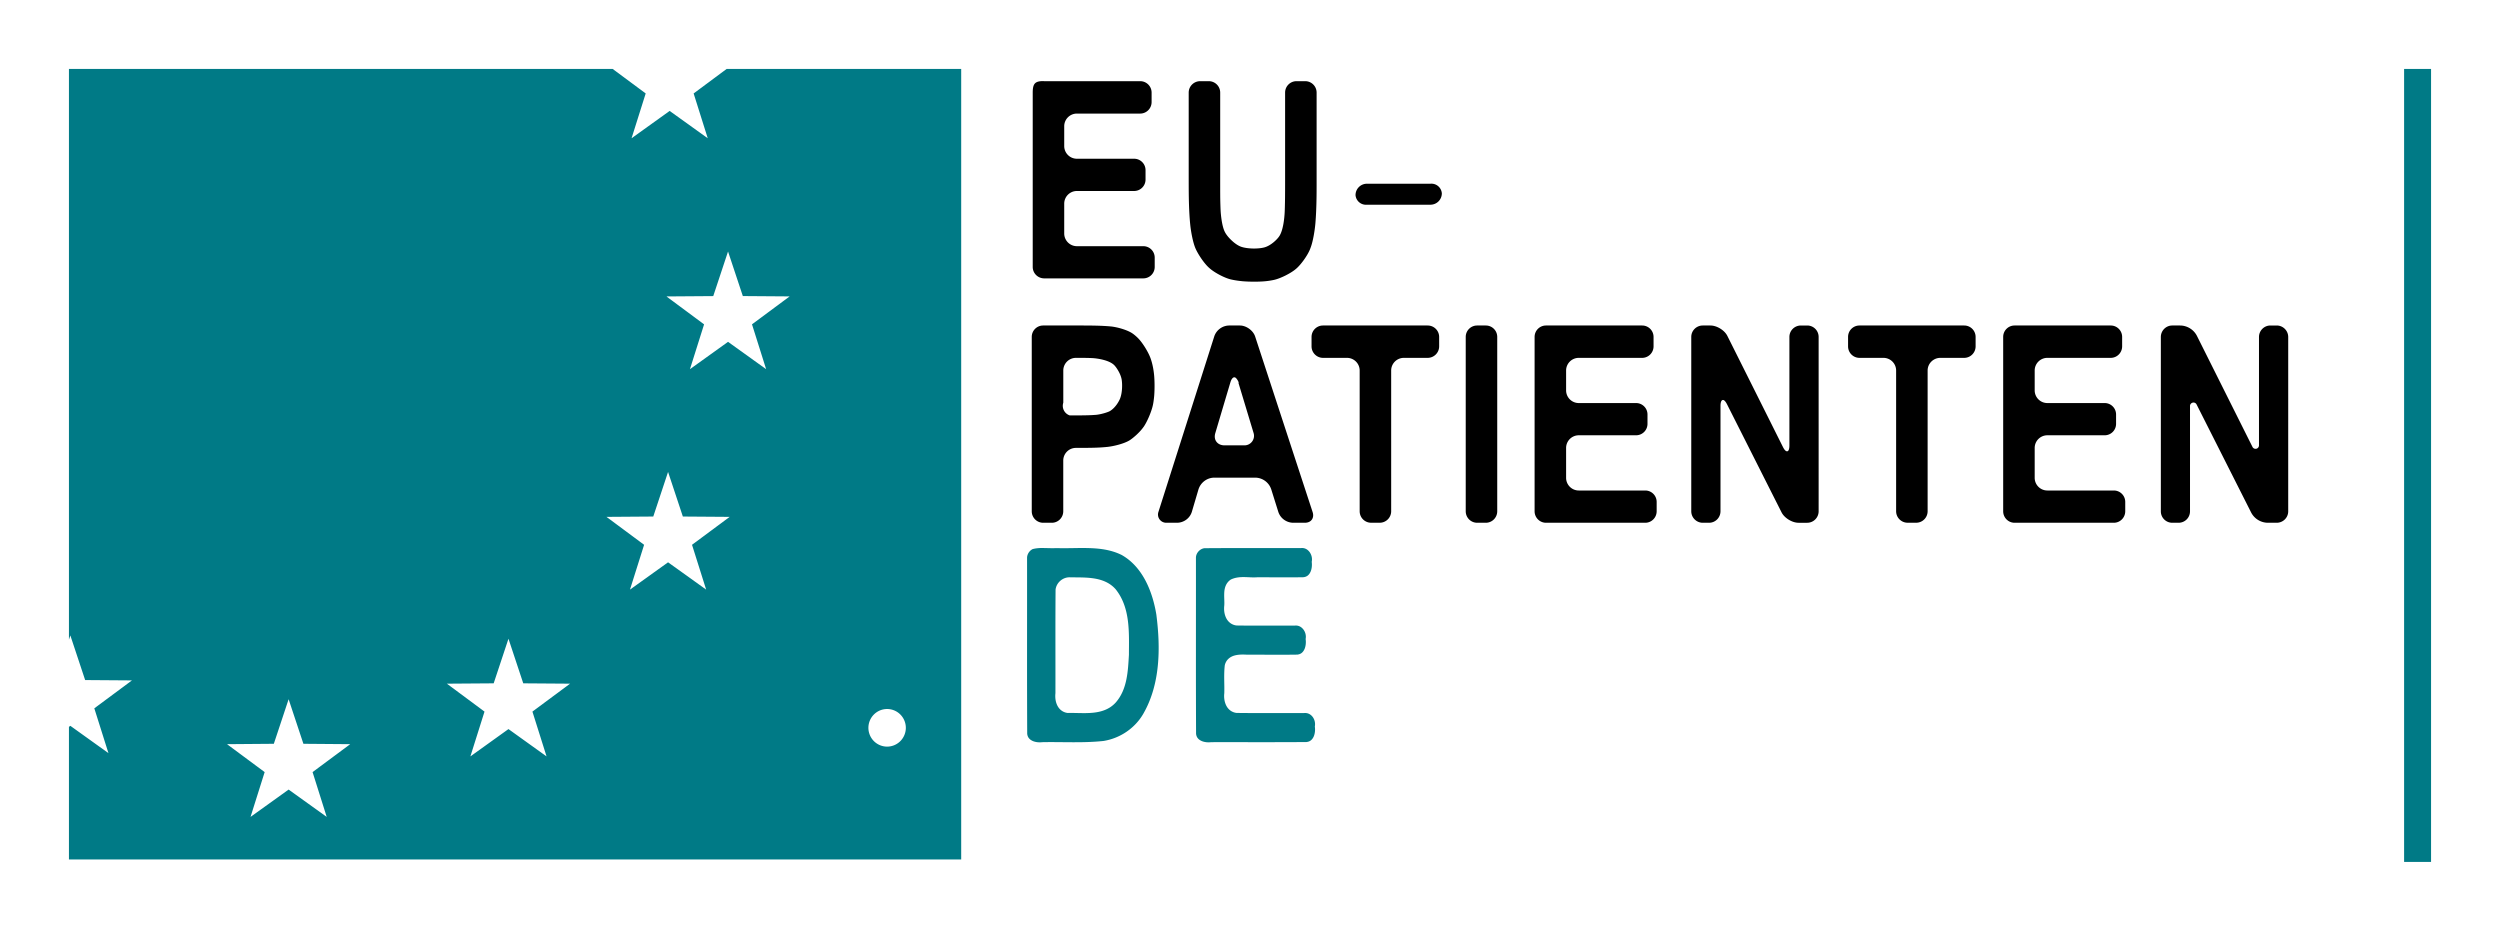 <?xml version="1.0" encoding="UTF-8"?><svg xmlns:dc="http://purl.org/dc/elements/1.1/" xmlns:cc="http://creativecommons.org/ns#" xmlns:rdf="http://www.w3.org/1999/02/22-rdf-syntax-ns#" xmlns:svg="http://www.w3.org/2000/svg" xmlns="http://www.w3.org/2000/svg" width="72.527mm" height="27.005mm" viewBox="0 0 72.527 27.005" version="1.1" id="svg8">
  <defs id="defs2"/>
  <g id="layer1" transform="translate(1.757,1.683)">
    <path style="opacity:1;fill:#007a86;fill-opacity:1;stroke:none;stroke-width:0.53;stroke-miterlimit:26.8;stroke-dasharray:none;stroke-opacity:1" d="M 0.243,0.317 V 16.875 l 0.041,-0.123 0.429,1.294 1.358,0.01 -1.092,0.81 0.41,1.3 -1.105,-0.792 -0.041,0.029 v 3.848 H 26.128 V 0.317 H 19.323 L 18.366,1.028 18.775,2.328 17.67,1.535 16.565,2.328 16.975,1.028 16.017,0.317 Z M 19.364,5.613 19.793,6.906 21.151,6.916 20.059,7.726 20.469,9.027 19.364,8.234 18.259,9.027 l 0.41,-1.3 -1.092,-0.81 1.358,-0.01 z m -1.74,6.395 0.429,1.294 1.358,0.01 -1.092,0.81 0.41,1.3 -1.105,-0.792 -1.105,0.792 0.41,-1.3 -1.092,-0.81 1.358,-0.01 z m -4.63,4.839 0.429,1.294 1.358,0.01 -1.092,0.81 0.41,1.3 -1.105,-0.793 -1.105,0.793 0.41,-1.3 -1.092,-0.81 1.358,-0.01 z m -6.378,1.755 0.429,1.293 1.358,0.011 -1.092,0.81 0.41,1.3 -1.105,-0.793 -1.105,0.793 0.41,-1.3 -1.092,-0.81 1.358,-0.011 z m 17.363,0.284 a 0.543,0.546 0 0 1 0.543,0.545 0.543,0.546 0 0 1 -0.543,0.546 0.543,0.546 0 0 1 -0.543,-0.546 0.543,0.546 0 0 1 0.543,-0.545 z" id="rect987"/>
    <rect style="display:inline;opacity:1;fill:#007a86;fill-opacity:1;stroke:none;stroke-width:0.493;stroke-miterlimit:26.8;stroke-dasharray:none;stroke-opacity:1" id="rect992" width="0.782" height="23.005" x="67.988" y="0.317"/>
    <path id="path1318" style="font-style:normal;font-variant:normal;font-weight:bold;font-stretch:normal;font-size:7.268px;line-height:72%;font-family:Arial;-inkscape-font-specification:'Arial, Bold';font-variant-ligatures:normal;font-variant-caps:normal;font-variant-numeric:normal;font-feature-settings:normal;text-align:start;letter-spacing:0.164px;word-spacing:0px;writing-mode:lr-tb;text-anchor:start;fill:#007a86;fill-opacity:1;stroke:none;stroke-width:0.239px;stroke-linecap:butt;stroke-linejoin:miter;stroke-opacity:1" d="m 28.533,14.215 c -0.115,-0.002 -0.226,0.004 -0.33,0.031 -0.096,0.045 -0.165,0.152 -0.164,0.258 0.002,1.7 -0.004,3.4 0.004,5.1 0.011,0.105 0.068,0.165 0.15,0.205 0.083,0.04 0.192,0.051 0.289,0.039 a 0.062,0.062 0 0 1 0.006,0 c 0.594,-0.011 1.187,0.028 1.768,-0.035 0.485,-0.078 0.92,-0.373 1.162,-0.801 0.485,-0.854 0.496,-1.891 0.373,-2.855 v -0.002 c -0.11,-0.676 -0.397,-1.391 -1.004,-1.736 l -0.004,-0.002 c -0.572,-0.284 -1.239,-0.178 -1.889,-0.199 h -0.006 c -0.121,0.006 -0.24,-4.23e-4 -0.355,-0.002 z m 7.438,0.002 c -0.929,0.002 -1.859,-0.004 -2.787,0.004 -0.135,0.017 -0.248,0.145 -0.246,0.281 a 0.062,0.062 0 0 1 0,0.002 c 0.002,1.7 -0.004,3.4 0.004,5.1 0.011,0.105 0.068,0.165 0.15,0.205 0.083,0.04 0.192,0.051 0.289,0.039 a 0.062,0.062 0 0 1 0.008,0 c 0.919,-0.002 1.838,0.004 2.756,-0.004 0.105,-0.011 0.165,-0.068 0.205,-0.15 0.04,-0.083 0.051,-0.192 0.039,-0.289 a 0.062,0.062 0 0 1 0,-0.02 c 0.017,-0.098 -0.011,-0.203 -0.07,-0.277 -0.06,-0.074 -0.145,-0.117 -0.25,-0.104 a 0.062,0.062 0 0 1 -0.008,0 C 35.416,19.002 34.771,19.008 34.125,19 a 0.062,0.062 0 0 1 -0.006,0 c -0.147,-0.016 -0.251,-0.109 -0.305,-0.221 -0.053,-0.11 -0.067,-0.237 -0.053,-0.354 v -0.006 c 0.007,-0.26 -0.018,-0.531 0.014,-0.803 a 0.062,0.062 0 0 1 0.002,-0.008 c 0.039,-0.154 0.154,-0.238 0.277,-0.273 0.123,-0.035 0.258,-0.031 0.369,-0.025 0.486,-0.002 0.971,0.006 1.455,-0.002 0.105,-0.011 0.165,-0.067 0.205,-0.15 0.04,-0.083 0.051,-0.194 0.039,-0.291 a 0.062,0.062 0 0 1 0,-0.02 c 0.017,-0.098 -0.012,-0.201 -0.072,-0.275 -0.06,-0.074 -0.145,-0.119 -0.25,-0.105 a 0.062,0.062 0 0 1 -0.008,0 c -0.556,-0.002 -1.111,0.004 -1.668,-0.004 a 0.062,0.062 0 0 1 -0.006,0 c -0.147,-0.016 -0.251,-0.109 -0.305,-0.221 -0.054,-0.111 -0.067,-0.24 -0.053,-0.357 v -0.002 c 0.009,-0.109 -0.008,-0.244 0,-0.379 0.008,-0.136 0.05,-0.28 0.188,-0.373 a 0.062,0.062 0 0 1 0.008,-0.004 c 0.25,-0.117 0.519,-0.044 0.744,-0.062 a 0.062,0.062 0 0 1 0.006,0 c 0.451,-0.002 0.9,0.006 1.348,-0.002 0.105,-0.011 0.165,-0.067 0.205,-0.15 0.04,-0.083 0.051,-0.194 0.039,-0.291 a 0.062,0.062 0 0 1 0.002,-0.02 c 0.018,-0.099 -0.013,-0.204 -0.072,-0.279 -0.06,-0.075 -0.144,-0.119 -0.25,-0.105 a 0.062,0.062 0 0 1 -0.008,0 z M 29.279,15.065 c 0.214,0.005 0.455,-0.004 0.689,0.031 0.234,0.035 0.464,0.118 0.635,0.309 a 0.062,0.062 0 0 1 0.002,0.002 c 0.438,0.543 0.39,1.274 0.389,1.902 a 0.062,0.062 0 0 1 0,0.004 c -0.028,0.461 -0.044,1.001 -0.385,1.387 -0.182,0.2 -0.424,0.272 -0.668,0.295 -0.244,0.023 -0.495,-2.36e-4 -0.713,0.006 a 0.062,0.062 0 0 1 -0.008,0 c -0.147,-0.016 -0.251,-0.109 -0.305,-0.221 -0.053,-0.109 -0.066,-0.236 -0.053,-0.352 v -0.008 c 0.002,-0.997 -0.004,-1.995 0.004,-2.992 a 0.062,0.062 0 0 1 0,-0.008 c 0.026,-0.202 0.208,-0.359 0.412,-0.355 z"/>
    <path id="path1323" style="font-style:normal;font-variant:normal;font-weight:bold;font-stretch:normal;font-size:7.268px;line-height:72%;font-family:Arial;-inkscape-font-specification:'Arial, Bold';font-variant-ligatures:normal;font-variant-caps:normal;font-variant-numeric:normal;font-feature-settings:normal;text-align:start;letter-spacing:0.164px;word-spacing:0px;writing-mode:lr-tb;text-anchor:start;display:inline;fill:#000000;fill-opacity:1;stroke:none;stroke-width:0.239px;stroke-linecap:butt;stroke-linejoin:miter;stroke-opacity:1" d="m 28.445,0.672 c -0.082,0.006 -0.137,0.026 -0.174,0.062 -0.049,0.049 -0.068,0.134 -0.068,0.27 v 5.057 c 0,0.184 0.15,0.332 0.334,0.332 h 2.873 c 0.184,8e-7 0.332,-0.148 0.332,-0.332 V 5.791 c 0,-0.184 -0.148,-0.332 -0.332,-0.332 h -1.926 c -0.203,8e-7 -0.367,-0.167 -0.367,-0.369 V 4.225 c 0,-0.202 0.165,-0.367 0.367,-0.367 h 1.66 c 0.184,2e-7 0.332,-0.148 0.332,-0.332 V 3.254 c 0,-0.184 -0.148,-0.332 -0.332,-0.332 h -1.66 c -0.202,7e-7 -0.367,-0.165 -0.367,-0.367 V 1.979 c 0,-0.202 0.165,-0.367 0.367,-0.367 h 1.836 c 0.184,7e-7 0.332,-0.15 0.332,-0.334 V 1.004 c 0,-0.184 -0.148,-0.332 -0.332,-0.332 h -2.783 c -0.034,-0.001 -0.064,-0.002 -0.092,0 z m 4.617,0 c -0.184,0 -0.334,0.148 -0.334,0.332 -3e-6,0.79 0,1.581 0,2.371 0,0.193 8e-6,0.506 0.004,0.699 0.006,0.294 0.019,0.549 0.041,0.764 0.019,0.191 0.075,0.502 0.148,0.676 0.073,0.173 0.25,0.437 0.389,0.564 0.012,0.011 0.022,0.02 0.033,0.029 0.143,0.124 0.424,0.273 0.607,0.316 0.103,0.024 0.216,0.041 0.342,0.053 0.191,0.017 0.506,0.019 0.695,-0.004 0.079,-0.009 0.152,-0.021 0.223,-0.037 0.184,-0.042 0.47,-0.185 0.615,-0.305 0.008,-0.007 0.017,-0.014 0.025,-0.021 0.142,-0.123 0.325,-0.382 0.396,-0.557 0.01,-0.025 0.02,-0.052 0.029,-0.078 0.064,-0.179 0.113,-0.49 0.129,-0.682 0.017,-0.206 0.029,-0.461 0.033,-0.766 0.003,-0.193 0.002,-0.506 0.002,-0.699 V 1.004 c 0,-0.184 -0.148,-0.332 -0.332,-0.332 h -0.25 c -0.184,-6.9e-7 -0.332,0.148 -0.332,0.332 v 2.484 c 0,0.193 1.68e-4,0.506 -0.004,0.699 -0.002,0.102 -0.004,0.195 -0.008,0.279 -0.009,0.194 -0.044,0.514 -0.146,0.686 -0.032,0.054 -0.096,0.127 -0.176,0.193 -0.08,0.066 -0.175,0.125 -0.271,0.15 -0.169,0.045 -0.472,0.045 -0.66,-0.016 C 34.172,5.451 34.071,5.383 33.981,5.299 33.89,5.215 33.809,5.118 33.768,5.027 33.696,4.872 33.66,4.579 33.652,4.385 c -0.003,-0.078 -0.006,-0.165 -0.008,-0.264 -0.003,-0.194 -0.002,-0.506 -0.002,-0.699 V 1.004 c 0,-0.184 -0.148,-0.332 -0.332,-0.332 z m 4.838,2.975 c -0.184,-7e-7 -0.332,0.148 -0.332,0.332 0.015,0.168 0.162,0.292 0.33,0.277 a 0.017,0.017 0 0 1 0.002,0 h 1.84 c 0.184,6e-7 0.331,-0.147 0.332,-0.33 -0.014,-0.169 -0.161,-0.294 -0.33,-0.279 a 0.017,0.017 0 0 1 -0.002,0 z m -9.393,4.113 c -0.184,-2e-7 -0.332,0.148 -0.332,0.332 v 5.057 c 0,0.184 0.148,0.334 0.332,0.334 h 0.25 c 0.184,1e-6 0.332,-0.15 0.332,-0.334 v -1.471 c 0,-0.202 0.165,-0.367 0.367,-0.367 0.149,0 0.427,3.09e-4 0.619,-0.008 0.104,-0.004 0.199,-0.011 0.287,-0.02 0.19,-0.019 0.499,-0.095 0.656,-0.195 0.097,-0.062 0.293,-0.229 0.4,-0.385 a 0.017,0.017 0 0 1 0.002,-0.002 l 0.002,-0.002 c 0.107,-0.157 0.229,-0.448 0.268,-0.633 0.014,-0.066 0.023,-0.133 0.031,-0.205 0.022,-0.19 0.022,-0.506 0,-0.695 C 31.703,9.002 31.671,8.851 31.623,8.715 31.56,8.537 31.394,8.265 31.262,8.131 31.214,8.082 31.163,8.038 31.111,8 30.961,7.89 30.654,7.805 30.465,7.787 c -0.12,-0.011 -0.265,-0.019 -0.434,-0.023 -0.193,-0.005 -0.506,-0.004 -0.699,-0.004 z m 5.402,0 c -0.201,1e-7 -0.38,0.131 -0.441,0.322 l -1.619,5.09 c -0.049,0.155 0.066,0.311 0.229,0.311 h 0.307 c 0.2,1e-6 0.379,-0.13 0.436,-0.322 l 0.188,-0.637 c 0.061,-0.206 0.25,-0.35 0.465,-0.35 h 1.18 c 0.216,0 0.406,0.14 0.471,0.346 l 0.201,0.641 c 0.06,0.192 0.239,0.322 0.439,0.322 h 0.332 c 0.092,0 0.163,-0.034 0.203,-0.09 0.04,-0.056 0.052,-0.133 0.023,-0.221 C 35.767,11.475 35.211,9.777 34.656,8.08 34.599,7.905 34.398,7.76 34.213,7.76 Z m 2.717,0 c -0.184,-6e-7 -0.334,0.148 -0.334,0.332 v 0.273 c 0,0.184 0.15,0.334 0.334,0.334 h 0.695 c 0.202,-8e-7 0.367,0.165 0.367,0.367 v 4.082 c 0,0.184 0.148,0.334 0.332,0.334 h 0.25 c 0.184,1e-6 0.332,-0.15 0.332,-0.334 V 9.066 c 0,-0.202 0.165,-0.367 0.367,-0.367 h 0.691 c 0.184,6e-7 0.334,-0.15 0.334,-0.334 V 8.092 c 0,-0.184 -0.15,-0.332 -0.334,-0.332 z m 4.471,0 c -0.184,-2e-7 -0.332,0.148 -0.332,0.332 v 5.057 c 0,0.184 0.148,0.334 0.332,0.334 h 0.25 c 0.184,1e-6 0.332,-0.15 0.332,-0.334 V 8.092 c 0,-0.184 -0.148,-0.332 -0.332,-0.332 z m 1.998,0 c -0.184,-6e-7 -0.332,0.148 -0.332,0.332 v 5.057 c 0,0.184 0.148,0.334 0.332,0.334 h 2.877 c 0.184,0 0.332,-0.15 0.332,-0.334 v -0.27 c 0,-0.184 -0.148,-0.332 -0.332,-0.332 h -1.928 c -0.202,0 -0.367,-0.165 -0.367,-0.367 V 11.312 c 0,-0.202 0.165,-0.367 0.367,-0.367 h 1.662 c 0.184,1e-6 0.332,-0.148 0.332,-0.332 v -0.271 c 0,-0.184 -0.148,-0.332 -0.332,-0.332 h -1.662 c -0.202,0 -0.367,-0.165 -0.367,-0.367 V 9.066 c 0,-0.202 0.165,-0.367 0.367,-0.367 h 1.838 c 0.184,6e-7 0.332,-0.15 0.332,-0.334 V 8.092 c 0,-0.184 -0.148,-0.332 -0.332,-0.332 z m 4.547,0 c -0.184,-2e-7 -0.334,0.148 -0.334,0.332 v 5.057 c 0,0.184 0.15,0.334 0.334,0.334 h 0.182 c 0.184,0 0.332,-0.15 0.332,-0.334 v -3.053 c 0,-0.049 0.005,-0.088 0.014,-0.117 0.009,-0.029 0.024,-0.051 0.047,-0.057 0.023,-0.006 0.046,0.008 0.066,0.029 0.021,0.022 0.042,0.054 0.064,0.098 0.527,1.043 1.053,2.088 1.58,3.131 0.083,0.165 0.307,0.303 0.492,0.303 h 0.252 c 0.184,1e-6 0.332,-0.15 0.332,-0.334 V 8.092 c 0,-0.184 -0.148,-0.332 -0.332,-0.332 h -0.182 c -0.184,-6e-7 -0.334,0.148 -0.334,0.332 v 3.145 c 0,0.049 -0.005,0.089 -0.014,0.117 -0.009,0.029 -0.022,0.049 -0.045,0.055 -0.023,0.005 -0.046,-0.008 -0.066,-0.029 -0.021,-0.022 -0.042,-0.054 -0.064,-0.098 C 49.43,10.208 48.892,9.135 48.355,8.062 48.273,7.897 48.05,7.76 47.865,7.76 Z m 4.547,0 c -0.184,-6e-7 -0.332,0.148 -0.332,0.332 v 0.273 c 0,0.184 0.148,0.334 0.332,0.334 h 0.695 c 0.202,-8e-7 0.367,0.165 0.367,0.367 v 4.082 c 0,0.184 0.15,0.334 0.334,0.334 h 0.248 c 0.184,1e-6 0.332,-0.15 0.332,-0.334 V 9.066 c 0,-0.203 0.167,-0.367 0.369,-0.367 h 0.691 c 0.184,10e-8 0.332,-0.15 0.332,-0.334 V 8.092 c 0,-0.184 -0.148,-0.332 -0.332,-0.332 z m 4.5,0 c -0.184,-6e-7 -0.332,0.148 -0.332,0.332 v 5.057 c 0,0.184 0.148,0.334 0.332,0.334 h 2.877 c 0.184,1e-6 0.332,-0.15 0.332,-0.334 v -0.27 c 0,-0.184 -0.148,-0.332 -0.332,-0.332 h -1.928 c -0.202,10e-7 -0.367,-0.165 -0.367,-0.367 V 11.312 c 0,-0.202 0.165,-0.367 0.367,-0.367 h 1.662 c 0.184,1e-6 0.332,-0.148 0.332,-0.332 v -0.271 c 0,-0.184 -0.148,-0.332 -0.332,-0.332 h -1.662 c -0.202,0 -0.367,-0.165 -0.367,-0.367 V 9.066 c 0,-0.202 0.165,-0.367 0.367,-0.367 h 1.838 c 0.184,6e-7 0.332,-0.15 0.332,-0.334 V 8.092 c 0,-0.184 -0.148,-0.332 -0.332,-0.332 z m 4.574,0 c -0.184,-5e-7 -0.332,0.15 -0.332,0.334 v 5.057 c 0,0.184 0.148,0.332 0.332,0.332 h 0.182 c 0.184,0 0.332,-0.148 0.332,-0.332 v -3.055 c -3e-6,-0.052 0.037,-0.088 0.078,-0.098 0.041,-0.01 0.09,0.007 0.113,0.053 l 1.58,3.129 c 0.094,0.186 0.284,0.303 0.492,0.303 h 0.252 c 0.184,0 0.334,-0.148 0.334,-0.332 V 8.094 c 0,-0.184 -0.15,-0.334 -0.334,-0.334 h -0.182 c -0.184,-6e-7 -0.332,0.15 -0.332,0.334 v 3.143 c 10e-7,0.051 -0.035,0.088 -0.076,0.098 -0.041,0.01 -0.09,-0.007 -0.113,-0.053 L 61.979,8.064 C 61.885,7.878 61.694,7.76 61.486,7.76 Z M 29.457,8.699 c 0.06,0 0.265,-0.002 0.459,0.006 0.094,0.004 0.221,0.021 0.342,0.053 0.121,0.032 0.235,0.08 0.307,0.15 0.026,0.025 0.07,0.08 0.113,0.154 0.044,0.074 0.088,0.167 0.105,0.264 0.02,0.112 0.026,0.366 -0.045,0.551 -0.024,0.063 -0.125,0.263 -0.295,0.365 -0.02,0.012 -0.07,0.033 -0.143,0.055 -0.073,0.022 -0.164,0.045 -0.262,0.055 -0.02,0.002 -0.041,0.002 -0.061,0.004 -0.194,0.014 -0.508,0.012 -0.701,0.012 a 0.017,0.017 0 0 1 -0.006,-0.002 C 29.121,10.313 29.041,10.151 29.09,10 V 9.066 c 0,-0.202 0.165,-0.367 0.367,-0.367 z m 4.594,0.564 c 0.074,-0.008 0.161,0.212 0.117,0.15 l 0.443,1.467 c 0.054,0.177 -0.079,0.357 -0.264,0.357 h -0.582 c -0.101,0 -0.184,-0.04 -0.232,-0.105 -0.049,-0.065 -0.062,-0.153 -0.033,-0.25 0.145,-0.488 0.29,-0.978 0.436,-1.467 0.014,-0.048 0.03,-0.084 0.049,-0.109 0.019,-0.026 0.041,-0.043 0.066,-0.043 z"/>
  </g>
</svg>